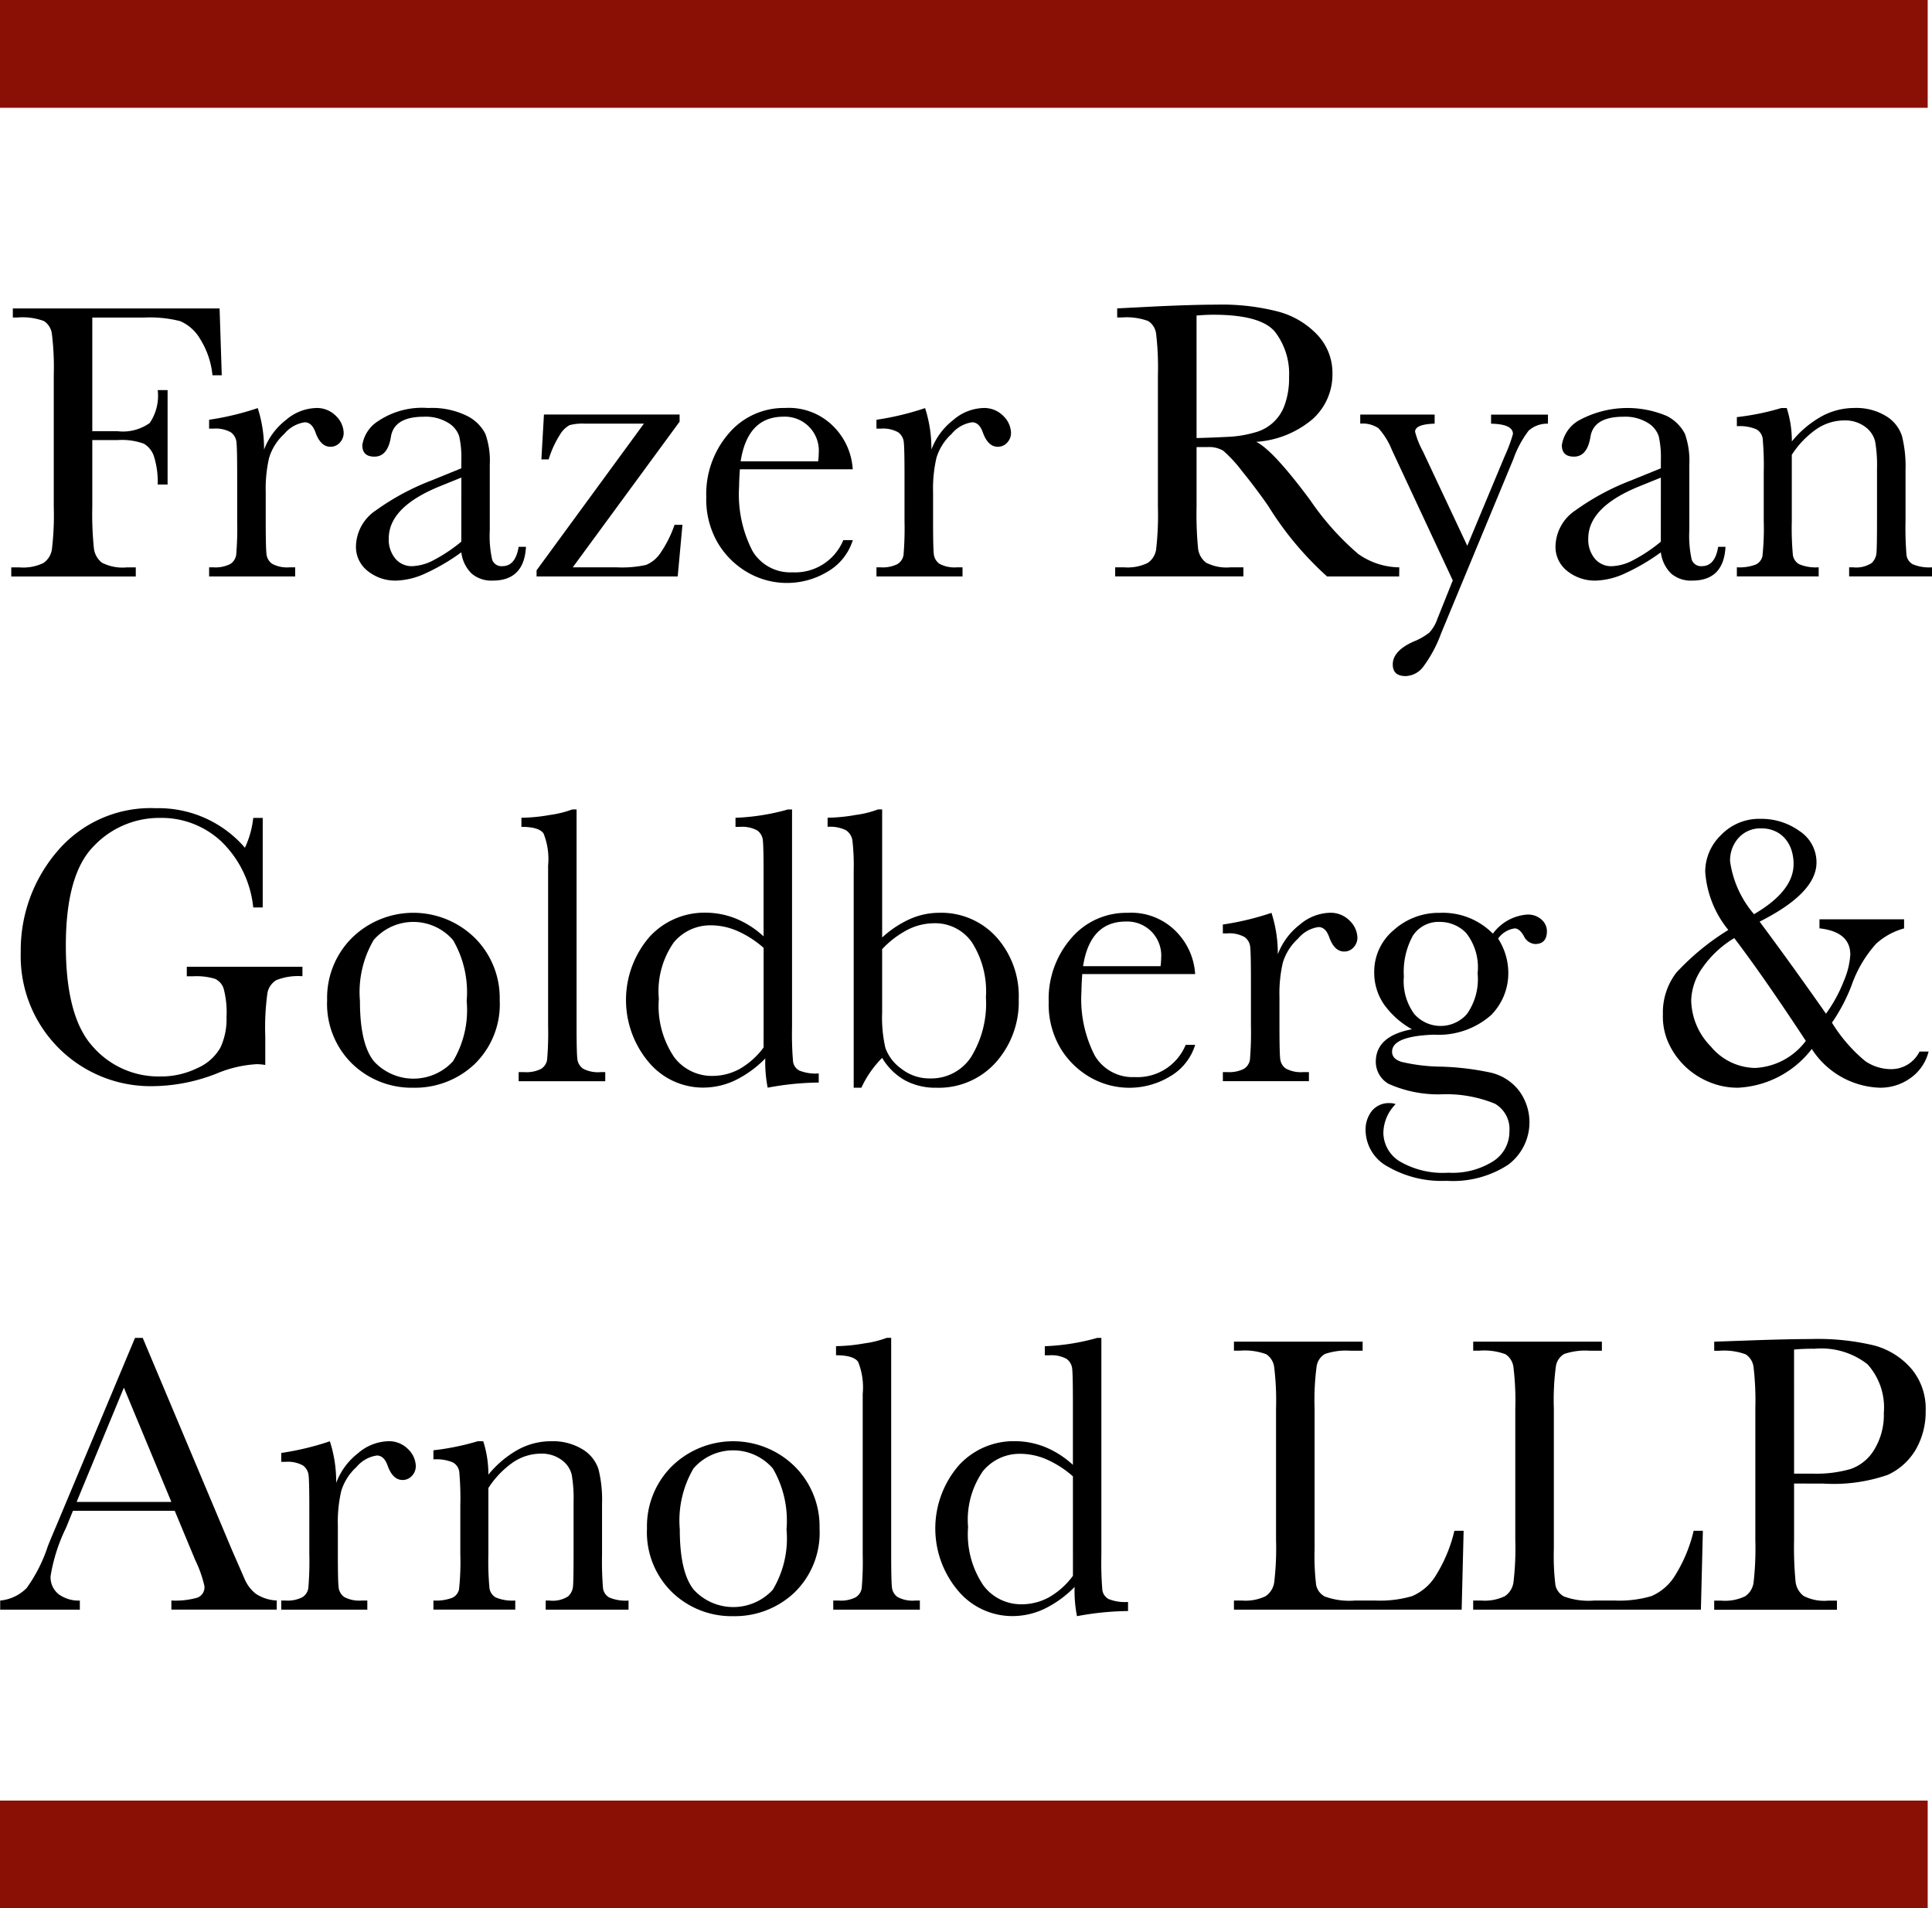 <svg id="Group_2" data-name="Group 2" xmlns="http://www.w3.org/2000/svg" xmlns:xlink="http://www.w3.org/1999/xlink" width="132.457" height="130.84" viewBox="0 0 132.457 130.84">
  <defs>
    <clipPath id="clip-path">
      <rect id="Rectangle_3" data-name="Rectangle 3" width="132.457" height="130.84" fill="none"/>
    </clipPath>
  </defs>
  <g id="Group_1" data-name="Group 1" clip-path="url(#clip-path)">
    <path id="Path_1" data-name="Path 1" d="M15.452,32l.149,4.581h-.637a5.7,5.7,0,0,0-.847-2.487,2.906,2.906,0,0,0-1.376-1.226,8.4,8.4,0,0,0-2.425-.244H6.725v7.792H8.446a3.161,3.161,0,0,0,2.216-.562,3.327,3.327,0,0,0,.548-2.256h.677v6.477h-.677a5.879,5.879,0,0,0-.237-1.863,1.585,1.585,0,0,0-.705-.935,4.389,4.389,0,0,0-1.823-.251H6.725V45.59a22.793,22.793,0,0,0,.108,2.839,1.466,1.466,0,0,0,.549,1,3.084,3.084,0,0,0,1.7.325h.624v.624H1.169v-.624h.569a3.182,3.182,0,0,0,1.634-.3,1.383,1.383,0,0,0,.583-.928,19.767,19.767,0,0,0,.128-2.934V36.579a18.784,18.784,0,0,0-.128-2.832,1.243,1.243,0,0,0-.543-.882A4.226,4.226,0,0,0,1.6,32.621H1.277V32Z" transform="translate(-0.397 -10.853)"/>
    <path id="Path_2" data-name="Path 2" d="M25.475,45.166a4.626,4.626,0,0,1,1.5-2.019A3.306,3.306,0,0,1,29,42.334a1.827,1.827,0,0,1,1.41.556,1.676,1.676,0,0,1,.515,1.138.963.963,0,0,1-.264.678.847.847,0,0,1-.644.284q-.677,0-1.03-1-.245-.678-.732-.678a2.238,2.238,0,0,0-1.4.793,3.666,3.666,0,0,0-1.043,1.647,9.374,9.374,0,0,0-.231,2.345v1.978q0,1.775.048,2.236a.944.944,0,0,0,.386.7,2.171,2.171,0,0,0,1.207.244H27.6v.624h-5.9v-.624h.284a2.234,2.234,0,0,0,1.159-.223.9.9,0,0,0,.413-.63,21.6,21.6,0,0,0,.068-2.331v-3.13q0-1.789-.047-2.243a.96.96,0,0,0-.387-.7,2.122,2.122,0,0,0-1.207-.25h-.284v-.61a19.086,19.086,0,0,0,3.334-.8,9.022,9.022,0,0,1,.433,2.832" transform="translate(-7.363 -14.359)"/>
    <path id="Path_3" data-name="Path 3" d="M48.088,51.848h.5q-.122,2.317-2.276,2.317a2.08,2.08,0,0,1-1.456-.488,2.442,2.442,0,0,1-.7-1.45,14.129,14.129,0,0,1-2.473,1.45,5.091,5.091,0,0,1-2,.488,3.007,3.007,0,0,1-1.937-.651,2.093,2.093,0,0,1-.813-1.721,3.028,3.028,0,0,1,1.363-2.44,16.8,16.8,0,0,1,3.76-2.033l2.1-.854v-.542a6.6,6.6,0,0,0-.149-1.667,1.709,1.709,0,0,0-.772-.921,2.958,2.958,0,0,0-1.639-.406q-2.033,0-2.263,1.355-.217,1.383-1.138,1.382-.827,0-.827-.786a2.362,2.362,0,0,1,1.1-1.66,5.389,5.389,0,0,1,3.415-.888,5.428,5.428,0,0,1,2.67.543,2.811,2.811,0,0,1,1.254,1.233,5.519,5.519,0,0,1,.3,2.114v4.486a7.562,7.562,0,0,0,.163,2.019.672.672,0,0,0,.705.447q.894,0,1.111-1.328M44.158,47.1l-1.477.6q-3.5,1.423-3.5,3.578a2.04,2.04,0,0,0,.447,1.376,1.464,1.464,0,0,0,1.166.522,3.389,3.389,0,0,0,1.477-.42,10.85,10.85,0,0,0,1.884-1.26Z" transform="translate(-12.528 -14.359)"/>
    <path id="Path_4" data-name="Path 4" d="M55.67,54.11v-.42l7.359-10.056H58.99a3.57,3.57,0,0,0-1.049.1,1.725,1.725,0,0,0-.664.651,6.983,6.983,0,0,0-.78,1.7H56l.176-3.076h9.3V43.5L58.15,53.487h3.036a7.7,7.7,0,0,0,1.978-.163,2.158,2.158,0,0,0,.989-.807,7.912,7.912,0,0,0,.975-1.945h.543l-.325,3.537Z" transform="translate(-18.883 -14.589)"/>
    <path id="Path_5" data-name="Path 5" d="M83.319,46.535H75.581q-.055.8-.054,1.193a8.462,8.462,0,0,0,.915,4.4,3.008,3.008,0,0,0,2.73,1.47,3.574,3.574,0,0,0,3.5-2.209h.651A3.788,3.788,0,0,1,81.6,53.548a5.391,5.391,0,0,1-5.468.068A5.674,5.674,0,0,1,74.077,51.6a5.915,5.915,0,0,1-.8-3.157,6.345,6.345,0,0,1,1.544-4.371,4.949,4.949,0,0,1,3.862-1.741,4.3,4.3,0,0,1,3.375,1.328,4.536,4.536,0,0,1,1.26,2.873m-2.372-.542a4.353,4.353,0,0,0,.041-.556,2.329,2.329,0,0,0-2.413-2.507q-2.466,0-2.941,3.063Z" transform="translate(-24.855 -14.359)"/>
    <path id="Path_6" data-name="Path 6" d="M94.712,45.166a4.62,4.62,0,0,1,1.5-2.019,3.3,3.3,0,0,1,2.026-.813,1.828,1.828,0,0,1,1.41.556,1.676,1.676,0,0,1,.515,1.138.966.966,0,0,1-.264.678.849.849,0,0,1-.644.284q-.678,0-1.03-1-.244-.678-.732-.678a2.237,2.237,0,0,0-1.4.793,3.666,3.666,0,0,0-1.043,1.647,9.343,9.343,0,0,0-.231,2.345v1.978q0,1.775.047,2.236a.942.942,0,0,0,.386.7,2.175,2.175,0,0,0,1.207.244h.379v.624h-5.9v-.624h.283a2.237,2.237,0,0,0,1.16-.223.9.9,0,0,0,.413-.63,21.681,21.681,0,0,0,.067-2.331v-3.13q0-1.789-.047-2.243a.959.959,0,0,0-.386-.7,2.126,2.126,0,0,0-1.207-.25h-.283v-.61a19.114,19.114,0,0,0,3.334-.8,9.061,9.061,0,0,1,.433,2.832" transform="translate(-30.848 -14.359)"/>
    <path id="Path_7" data-name="Path 7" d="M135.171,50.241h-4.946a22.159,22.159,0,0,1-4.026-4.824q-.867-1.247-1.8-2.392a9.351,9.351,0,0,0-1.287-1.4,1.911,1.911,0,0,0-1.1-.251h-.732v4.079a24.312,24.312,0,0,0,.1,2.839,1.438,1.438,0,0,0,.543,1,3.049,3.049,0,0,0,1.687.325h.881v.623H115.7v-.623h.6a3.176,3.176,0,0,0,1.632-.3,1.358,1.358,0,0,0,.576-.928,20.733,20.733,0,0,0,.122-2.934V36.446a19.707,19.707,0,0,0-.122-2.833,1.213,1.213,0,0,0-.542-.881,4.273,4.273,0,0,0-1.816-.244h-.312v-.623l2.629-.135q2.63-.122,4.174-.122a15.406,15.406,0,0,1,4.275.488,5.716,5.716,0,0,1,2.663,1.6,3.8,3.8,0,0,1,1.017,2.656,4.105,4.105,0,0,1-1.329,3.076,6.639,6.639,0,0,1-3.9,1.586q1.152.555,3.713,4.011a18.684,18.684,0,0,0,3.28,3.673,4.954,4.954,0,0,0,2.818.921Zm-13.891-9.486q1.017-.027,2.1-.081a7.849,7.849,0,0,0,1.883-.3,2.948,2.948,0,0,0,2.074-1.938,5.374,5.374,0,0,0,.285-1.87,4.7,4.7,0,0,0-.97-3.1q-.969-1.166-4.221-1.166-.5,0-1.152.054Z" transform="translate(-39.244 -10.721)"/>
    <path id="Path_8" data-name="Path 8" d="M148.469,52.009l2.575-6.166a10.319,10.319,0,0,0,.556-1.5q0-.678-1.5-.705v-.623H154v.623a1.888,1.888,0,0,0-1.328.481,7.174,7.174,0,0,0-1.043,1.945L146.68,58a9.039,9.039,0,0,1-1.247,2.325,1.576,1.576,0,0,1-1.192.617q-.881,0-.881-.8,0-.922,1.409-1.559a4.415,4.415,0,0,0,1.1-.623,2.649,2.649,0,0,0,.548-.935l1.057-2.643-4.174-8.944a4.954,4.954,0,0,0-.922-1.491,1.934,1.934,0,0,0-1.247-.312v-.623h5.1v.623q-1.341.041-1.341.556a5.916,5.916,0,0,0,.529,1.328Z" transform="translate(-47.873 -14.589)"/>
    <path id="Path_9" data-name="Path 9" d="M172.542,51.848h.5q-.122,2.317-2.276,2.317a2.079,2.079,0,0,1-1.456-.488,2.438,2.438,0,0,1-.7-1.45,14.154,14.154,0,0,1-2.473,1.45,5.093,5.093,0,0,1-2,.488,3.008,3.008,0,0,1-1.937-.651,2.093,2.093,0,0,1-.813-1.721,3.027,3.027,0,0,1,1.363-2.44,16.783,16.783,0,0,1,3.76-2.033l2.1-.854v-.542a6.6,6.6,0,0,0-.149-1.667,1.709,1.709,0,0,0-.772-.921,2.958,2.958,0,0,0-1.639-.406q-2.033,0-2.263,1.355-.217,1.383-1.138,1.382-.827,0-.827-.786a2.362,2.362,0,0,1,1.1-1.66,6.935,6.935,0,0,1,6.085-.346,2.815,2.815,0,0,1,1.254,1.233,5.532,5.532,0,0,1,.3,2.114v4.486a7.562,7.562,0,0,0,.163,2.019.672.672,0,0,0,.705.447q.894,0,1.111-1.328m-3.93-4.743-1.477.6q-3.5,1.423-3.5,3.578a2.04,2.04,0,0,0,.447,1.376,1.464,1.464,0,0,0,1.166.522,3.389,3.389,0,0,0,1.477-.42,10.85,10.85,0,0,0,1.884-1.26Z" transform="translate(-54.742 -14.359)"/>
    <path id="Path_10" data-name="Path 10" d="M183.255,42.334h.366a7.393,7.393,0,0,1,.352,2.29A7.1,7.1,0,0,1,186.02,42.9a4.7,4.7,0,0,1,2.236-.569,3.9,3.9,0,0,1,2.175.556,2.5,2.5,0,0,1,1.091,1.362,8.607,8.607,0,0,1,.244,2.351v3.469a22.351,22.351,0,0,0,.067,2.345.851.851,0,0,0,.427.63,2.872,2.872,0,0,0,1.322.21v.624H187.9v-.624h.258a1.958,1.958,0,0,0,1.274-.284,1.055,1.055,0,0,0,.338-.664q.041-.38.041-2.236V46.494a9.455,9.455,0,0,0-.13-1.877,1.758,1.758,0,0,0-.69-1,2.28,2.28,0,0,0-1.431-.433,3.4,3.4,0,0,0-1.891.589,6.284,6.284,0,0,0-1.7,1.768v4.527a20.305,20.305,0,0,0,.074,2.345.87.87,0,0,0,.434.63,2.918,2.918,0,0,0,1.335.21v.624h-5.61v-.624a3.1,3.1,0,0,0,1.3-.19.832.832,0,0,0,.454-.576,17.5,17.5,0,0,0,.089-2.419V46.765a20.444,20.444,0,0,0-.074-2.351.872.872,0,0,0-.434-.623,2.915,2.915,0,0,0-1.335-.21v-.624a17.4,17.4,0,0,0,3.049-.623" transform="translate(-61.124 -14.359)"/>
    <path id="Path_11" data-name="Path 11" d="M13.537,94.725h7.928v.65a4.056,4.056,0,0,0-1.782.264,1.306,1.306,0,0,0-.617.881,17.41,17.41,0,0,0-.149,2.988v1.951a3.64,3.64,0,0,0-.583-.054,8.264,8.264,0,0,0-2.738.637,12.181,12.181,0,0,1-4.269.868,8.91,8.91,0,0,1-9.175-9.175,10.417,10.417,0,0,1,2.494-6.911,8.384,8.384,0,0,1,6.776-2.968,7.81,7.81,0,0,1,6.1,2.71,6.43,6.43,0,0,0,.57-2.046h.65V90.66h-.65a7.322,7.322,0,0,0-2.148-4.486,5.99,5.99,0,0,0-4.263-1.653,6.178,6.178,0,0,0-4.513,1.924q-1.924,1.924-1.924,6.83T7.1,100.207a5.978,5.978,0,0,0,4.607,2.04,5.647,5.647,0,0,0,2.561-.576,3.344,3.344,0,0,0,1.572-1.4,4.589,4.589,0,0,0,.42-2.087,6.354,6.354,0,0,0-.2-1.971,1.12,1.12,0,0,0-.6-.664,4.407,4.407,0,0,0-1.491-.17h-.433Z" transform="translate(-0.73 -28.444)"/>
    <path id="Path_12" data-name="Path 12" d="M33.941,100.682a5.8,5.8,0,0,1,1.708-4.262,6.013,6.013,0,0,1,8.415.007,5.8,5.8,0,0,1,1.708,4.255,5.715,5.715,0,0,1-1.735,4.412,5.944,5.944,0,0,1-4.188,1.606,5.867,5.867,0,0,1-4.18-1.633,5.748,5.748,0,0,1-1.728-4.384m2.249.068q0,2.954.962,4.14a3.682,3.682,0,0,0,5.414,0,6.829,6.829,0,0,0,.942-4.14,7.111,7.111,0,0,0-.935-4.174,3.6,3.6,0,0,0-5.44-.007,7.072,7.072,0,0,0-.942,4.181" transform="translate(-11.513 -32.124)"/>
    <path id="Path_13" data-name="Path 13" d="M57.783,83.98V98.806q0,1.775.048,2.236a.942.942,0,0,0,.386.705,2.168,2.168,0,0,0,1.206.244h.326v.623H53.812v-.623h.379a2.234,2.234,0,0,0,1.159-.223.9.9,0,0,0,.413-.63,21.6,21.6,0,0,0,.068-2.331V87.829a4.722,4.722,0,0,0-.312-2.2q-.311-.454-1.518-.454v-.624a11.8,11.8,0,0,0,1.945-.19,7.185,7.185,0,0,0,1.538-.379Z" transform="translate(-18.253 -28.485)"/>
    <path id="Path_14" data-name="Path 14" d="M74.381,92.694V88.357q0-1.775-.047-2.236a.943.943,0,0,0-.387-.7,2.168,2.168,0,0,0-1.206-.244h-.285v-.624a15.277,15.277,0,0,0,3.591-.569h.285V98.9a22.253,22.253,0,0,0,.068,2.358.83.83,0,0,0,.427.624,3,3,0,0,0,1.335.2v.624a19.715,19.715,0,0,0-3.5.352,8.894,8.894,0,0,1-.163-2.006,7.452,7.452,0,0,1-2.066,1.5,5.114,5.114,0,0,1-2.2.5,4.852,4.852,0,0,1-3.72-1.735,6.615,6.615,0,0,1,.034-8.585,5.091,5.091,0,0,1,3.808-1.673,5.612,5.612,0,0,1,2.128.406,6.378,6.378,0,0,1,1.9,1.22m0,.786a6.975,6.975,0,0,0-1.8-1.158,4.553,4.553,0,0,0-1.809-.387,3.245,3.245,0,0,0-2.555,1.179A5.832,5.832,0,0,0,67.2,96.963a6.266,6.266,0,0,0,1.05,4,3.226,3.226,0,0,0,2.595,1.288,3.881,3.881,0,0,0,1.911-.488,5.314,5.314,0,0,0,1.626-1.464Z" transform="translate(-22.03 -28.485)"/>
    <path id="Path_15" data-name="Path 15" d="M88.183,103.061h-.529V88.208a15.129,15.129,0,0,0-.088-2.1,1.015,1.015,0,0,0-.448-.705,2.465,2.465,0,0,0-1.253-.23v-.624a11.8,11.8,0,0,0,1.924-.19,6.872,6.872,0,0,0,1.531-.379h.285v8.781a7.115,7.115,0,0,1,1.924-1.274,4.959,4.959,0,0,1,1.978-.42,5.1,5.1,0,0,1,3.93,1.667,6.047,6.047,0,0,1,1.531,4.255,6.216,6.216,0,0,1-1.572,4.337,5.25,5.25,0,0,1-4.079,1.735,4.387,4.387,0,0,1-2.161-.515,4.227,4.227,0,0,1-1.552-1.532,7.1,7.1,0,0,0-1.423,2.047m1.423-9.5v4.35a9.263,9.263,0,0,0,.223,2.419,2.984,2.984,0,0,0,1.078,1.416,3.112,3.112,0,0,0,1.992.677,3.261,3.261,0,0,0,2.785-1.437,6.992,6.992,0,0,0,1.037-4.133,6.236,6.236,0,0,0-.969-3.774,3.067,3.067,0,0,0-2.582-1.295,4.032,4.032,0,0,0-1.809.441,6.526,6.526,0,0,0-1.755,1.335" transform="translate(-29.125 -28.485)"/>
    <path id="Path_16" data-name="Path 16" d="M118.836,98.907H111.1q-.055.8-.054,1.193a8.462,8.462,0,0,0,.915,4.4,3.008,3.008,0,0,0,2.73,1.47,3.574,3.574,0,0,0,3.5-2.209h.651a3.788,3.788,0,0,1-1.721,2.162,5.391,5.391,0,0,1-5.468.068,5.674,5.674,0,0,1-2.053-2.013,5.915,5.915,0,0,1-.8-3.157,6.345,6.345,0,0,1,1.544-4.371,4.949,4.949,0,0,1,3.862-1.741,4.3,4.3,0,0,1,3.375,1.328,4.536,4.536,0,0,1,1.26,2.873m-2.372-.542a4.352,4.352,0,0,0,.041-.556,2.329,2.329,0,0,0-2.413-2.507q-2.466,0-2.941,3.063Z" transform="translate(-36.902 -32.124)"/>
    <path id="Path_17" data-name="Path 17" d="M130.649,97.538a4.621,4.621,0,0,1,1.5-2.019,3.3,3.3,0,0,1,2.025-.813,1.827,1.827,0,0,1,1.41.556A1.676,1.676,0,0,1,136.1,96.4a.966.966,0,0,1-.264.678.848.848,0,0,1-.644.284q-.677,0-1.03-1-.245-.678-.732-.678a2.238,2.238,0,0,0-1.4.793,3.666,3.666,0,0,0-1.043,1.647,9.373,9.373,0,0,0-.231,2.345v1.978q0,1.775.047,2.236a.944.944,0,0,0,.387.7,2.171,2.171,0,0,0,1.207.244h.379v.624h-5.9v-.624h.284a2.235,2.235,0,0,0,1.159-.223.9.9,0,0,0,.413-.63,21.593,21.593,0,0,0,.068-2.331v-3.13q0-1.789-.047-2.243a.962.962,0,0,0-.387-.7,2.122,2.122,0,0,0-1.207-.25h-.284v-.61a19.085,19.085,0,0,0,3.334-.8,9.022,9.022,0,0,1,.434,2.832" transform="translate(-43.037 -32.124)"/>
    <path id="Path_18" data-name="Path 18" d="M150.416,96.129a3.206,3.206,0,0,1,2.331-1.3,1.378,1.378,0,0,1,1.009.352,1.064,1.064,0,0,1,.359.772q0,.894-.813.894a.921.921,0,0,1-.772-.556q-.3-.514-.624-.515a1.677,1.677,0,0,0-1.138.7,4.332,4.332,0,0,1,.7,2.358,4.084,4.084,0,0,1-1.166,2.873,5.433,5.433,0,0,1-3.93,1.355q-2.873.1-2.873,1.166,0,.5.65.7a12.352,12.352,0,0,0,2.683.326,18.506,18.506,0,0,1,3.442.413A3.428,3.428,0,0,1,152.2,106.9a3.633,3.633,0,0,1-.745,5.082,6.93,6.93,0,0,1-4.215,1.1,7.386,7.386,0,0,1-4.039-.976,2.871,2.871,0,0,1-1.518-2.466,2.065,2.065,0,0,1,.434-1.355,1.5,1.5,0,0,1,1.233-.529,1.079,1.079,0,0,1,.393.068,2.863,2.863,0,0,0-.841,1.951,2.33,2.33,0,0,0,1.118,1.972,5.857,5.857,0,0,0,3.34.779,5.211,5.211,0,0,0,3.083-.793,2.4,2.4,0,0,0,1.1-2.026,2.007,2.007,0,0,0-.989-1.91,8.812,8.812,0,0,0-3.523-.651,8.307,8.307,0,0,1-3.781-.718,1.749,1.749,0,0,1-.867-1.5q0-1.775,2.48-2.236a5.823,5.823,0,0,1-1.938-1.735,3.847,3.847,0,0,1-.65-2.182,3.714,3.714,0,0,1,1.334-2.88,4.61,4.61,0,0,1,3.165-1.185,4.809,4.809,0,0,1,3.632,1.423m-6.1,2.954a3.8,3.8,0,0,0,.718,2.561,2.4,2.4,0,0,0,3.6.007,4.14,4.14,0,0,0,.739-2.8,3.8,3.8,0,0,0-.786-2.764,2.492,2.492,0,0,0-1.776-.759,2.1,2.1,0,0,0-1.87.935,5.134,5.134,0,0,0-.623,2.819" transform="translate(-48.059 -32.124)"/>
    <path id="Path_19" data-name="Path 19" d="M183.264,91.848h5.8v.624a4.691,4.691,0,0,0-1.924,1.057,8.426,8.426,0,0,0-1.68,2.859,12.156,12.156,0,0,1-1.341,2.548,10.7,10.7,0,0,0,2.276,2.629,3.145,3.145,0,0,0,1.762.556,2.159,2.159,0,0,0,1.965-1.206h.623a3.154,3.154,0,0,1-1.219,1.8,3.517,3.517,0,0,1-2.142.678,5.768,5.768,0,0,1-4.648-2.656,6.789,6.789,0,0,1-5.041,2.656,4.972,4.972,0,0,1-1.9-.352,5.3,5.3,0,0,1-1.667-1.037,5.223,5.223,0,0,1-1.179-1.6,4.382,4.382,0,0,1-.42-2.04,4.469,4.469,0,0,1,.921-2.859,16.9,16.9,0,0,1,3.564-2.927,7.089,7.089,0,0,1-1.585-4,3.5,3.5,0,0,1,1.084-2.507,3.619,3.619,0,0,1,2.724-1.111,4.454,4.454,0,0,1,2.643.827,2.557,2.557,0,0,1,1.179,2.168q0,2.088-3.9,4.052,1.22,1.64,2.351,3.212t2.2,3.1a9.867,9.867,0,0,0,1.22-2.236,5.414,5.414,0,0,0,.447-1.816q0-1.558-2.114-1.8Zm-5.841,1.287a7.1,7.1,0,0,0-2.182,2.033,4.067,4.067,0,0,0-.772,2.236,4.631,4.631,0,0,0,1.341,3.158,4.021,4.021,0,0,0,3.036,1.477,4.619,4.619,0,0,0,3.482-1.856q-1.436-2.183-2.656-3.937t-2.25-3.11m1.355-1.639q2.71-1.586,2.711-3.428a3.074,3.074,0,0,0-.156-1,2.251,2.251,0,0,0-.448-.779,1.981,1.981,0,0,0-.7-.5,2.224,2.224,0,0,0-.895-.176,2.006,2.006,0,0,0-1.572.65,2.3,2.3,0,0,0-.582,1.612,7.072,7.072,0,0,0,1.639,3.619" transform="translate(-58.521 -28.819)"/>
    <path id="Path_20" data-name="Path 20" d="M11.987,150.666H5.007l-.474,1.166a11.815,11.815,0,0,0-1.057,3.306,1.477,1.477,0,0,0,.562,1.254,2.32,2.32,0,0,0,1.443.427v.624H.02v-.624a2.943,2.943,0,0,0,1.816-.86,10.538,10.538,0,0,0,1.437-2.826q.067-.2.65-1.572l5.34-12.752h.528L15.93,153.4l.841,1.925a2.558,2.558,0,0,0,.766,1.022,2.794,2.794,0,0,0,1.443.468v.624H11.756v-.624a5.4,5.4,0,0,0,1.8-.2.763.763,0,0,0,.467-.779,7.907,7.907,0,0,0-.624-1.776Zm-.231-.61L8.5,142.222l-3.239,7.833Z" transform="translate(-0.007 -47.083)"/>
    <path id="Path_21" data-name="Path 21" d="M32.958,152.365a4.626,4.626,0,0,1,1.5-2.019,3.306,3.306,0,0,1,2.025-.813,1.827,1.827,0,0,1,1.41.556,1.676,1.676,0,0,1,.515,1.138.963.963,0,0,1-.264.678.847.847,0,0,1-.644.284q-.677,0-1.03-1-.245-.678-.732-.678a2.238,2.238,0,0,0-1.4.793,3.662,3.662,0,0,0-1.043,1.647,9.374,9.374,0,0,0-.231,2.345v1.978q0,1.775.048,2.236a.944.944,0,0,0,.386.7,2.171,2.171,0,0,0,1.207.244h.379v.624h-5.9v-.624h.284a2.226,2.226,0,0,0,1.159-.224.892.892,0,0,0,.413-.63,21.6,21.6,0,0,0,.068-2.331v-3.13q0-1.789-.047-2.243a.96.96,0,0,0-.387-.7,2.122,2.122,0,0,0-1.207-.25h-.284v-.61a19.085,19.085,0,0,0,3.334-.8,9.023,9.023,0,0,1,.433,2.832" transform="translate(-9.901 -50.72)"/>
    <path id="Path_22" data-name="Path 22" d="M48.018,149.533h.366a7.392,7.392,0,0,1,.352,2.29,7.1,7.1,0,0,1,2.047-1.721,4.7,4.7,0,0,1,2.236-.569,3.893,3.893,0,0,1,2.175.556,2.5,2.5,0,0,1,1.091,1.361,8.615,8.615,0,0,1,.244,2.352v3.469a22.346,22.346,0,0,0,.067,2.345.853.853,0,0,0,.427.63,2.872,2.872,0,0,0,1.322.21v.624H52.666v-.624h.258a1.958,1.958,0,0,0,1.274-.284,1.055,1.055,0,0,0,.338-.664q.041-.38.041-2.236v-3.578a9.475,9.475,0,0,0-.129-1.877,1.757,1.757,0,0,0-.691-1,2.279,2.279,0,0,0-1.431-.433,3.4,3.4,0,0,0-1.89.589,6.277,6.277,0,0,0-1.7,1.768v4.527a20.234,20.234,0,0,0,.075,2.345.871.871,0,0,0,.433.63,2.915,2.915,0,0,0,1.335.21v.624h-5.61v-.624a3.1,3.1,0,0,0,1.3-.19.833.833,0,0,0,.455-.576,17.539,17.539,0,0,0,.088-2.419v-3.307a20.3,20.3,0,0,0-.074-2.352.869.869,0,0,0-.434-.623,2.915,2.915,0,0,0-1.335-.209v-.624a17.394,17.394,0,0,0,3.049-.623" transform="translate(-15.253 -50.72)"/>
    <path id="Path_23" data-name="Path 23" d="M67.125,155.51a5.8,5.8,0,0,1,1.708-4.262,6.014,6.014,0,0,1,8.415.007,5.8,5.8,0,0,1,1.708,4.255,5.714,5.714,0,0,1-1.735,4.411,5.945,5.945,0,0,1-4.188,1.606,5.863,5.863,0,0,1-4.18-1.634,5.743,5.743,0,0,1-1.728-4.384m2.249.068q0,2.954.962,4.14a3.681,3.681,0,0,0,5.413,0,6.829,6.829,0,0,0,.942-4.14,7.111,7.111,0,0,0-.935-4.174,3.6,3.6,0,0,0-5.44-.007,7.067,7.067,0,0,0-.942,4.181" transform="translate(-22.768 -50.721)"/>
    <path id="Path_24" data-name="Path 24" d="M90.422,138.808v14.826q0,1.775.048,2.236a.94.94,0,0,0,.386.705,2.168,2.168,0,0,0,1.206.244h.326v.623H86.451v-.623h.379a2.222,2.222,0,0,0,1.158-.224.892.892,0,0,0,.414-.63,21.6,21.6,0,0,0,.068-2.331V142.657a4.725,4.725,0,0,0-.312-2.2Q87.847,140,86.641,140v-.624a11.788,11.788,0,0,0,1.945-.19,7.184,7.184,0,0,0,1.538-.379Z" transform="translate(-29.323 -47.083)"/>
    <path id="Path_25" data-name="Path 25" d="M106.472,147.522v-4.337q0-1.775-.046-2.236a.947.947,0,0,0-.387-.7,2.172,2.172,0,0,0-1.207-.244h-.285v-.624a15.281,15.281,0,0,0,3.592-.569h.285v14.92a22.339,22.339,0,0,0,.067,2.358.831.831,0,0,0,.428.624,3,3,0,0,0,1.334.2v.624a19.712,19.712,0,0,0-3.5.352,8.9,8.9,0,0,1-.163-2.006,7.452,7.452,0,0,1-2.066,1.5,5.109,5.109,0,0,1-2.2.5,4.852,4.852,0,0,1-3.72-1.735,6.613,6.613,0,0,1,.034-8.585,5.087,5.087,0,0,1,3.808-1.673,5.612,5.612,0,0,1,2.128.406,6.379,6.379,0,0,1,1.9,1.22m0,.786a6.985,6.985,0,0,0-1.8-1.159,4.549,4.549,0,0,0-1.809-.386,3.243,3.243,0,0,0-2.554,1.179,5.831,5.831,0,0,0-1.024,3.849,6.262,6.262,0,0,0,1.051,4,3.224,3.224,0,0,0,2.6,1.288,3.883,3.883,0,0,0,1.911-.488,5.305,5.305,0,0,0,1.626-1.464Z" transform="translate(-32.915 -47.083)"/>
    <path id="Path_26" data-name="Path 26" d="M143.77,152.166l-.135,5.407H128.023v-.624h.542a3.179,3.179,0,0,0,1.633-.3,1.386,1.386,0,0,0,.583-.928,19.774,19.774,0,0,0,.128-2.934v-9.011a18.785,18.785,0,0,0-.128-2.832,1.244,1.244,0,0,0-.543-.881,4.214,4.214,0,0,0-1.809-.244h-.406V139.2h8.822v.623h-.813a4.464,4.464,0,0,0-1.775.224,1.182,1.182,0,0,0-.563.833,17.308,17.308,0,0,0-.142,2.9V153.4a16.476,16.476,0,0,0,.108,2.494,1.155,1.155,0,0,0,.59.778,4.86,4.86,0,0,0,2.066.278h1.4a7.86,7.86,0,0,0,2.514-.3,3.523,3.523,0,0,0,1.559-1.3,10.2,10.2,0,0,0,1.348-3.184Z" transform="translate(-43.424 -47.215)"/>
    <path id="Path_27" data-name="Path 27" d="M168.592,152.166l-.135,5.407H152.845v-.624h.542a3.179,3.179,0,0,0,1.633-.3,1.386,1.386,0,0,0,.584-.928,19.777,19.777,0,0,0,.128-2.934v-9.011a18.788,18.788,0,0,0-.128-2.832,1.244,1.244,0,0,0-.543-.881,4.214,4.214,0,0,0-1.809-.244h-.406V139.2h8.822v.623h-.813a4.464,4.464,0,0,0-1.775.224,1.182,1.182,0,0,0-.563.833,17.309,17.309,0,0,0-.142,2.9V153.4a16.474,16.474,0,0,0,.108,2.494,1.155,1.155,0,0,0,.59.778,4.861,4.861,0,0,0,2.066.278h1.4a7.861,7.861,0,0,0,2.514-.3,3.523,3.523,0,0,0,1.559-1.3,10.2,10.2,0,0,0,1.348-3.184Z" transform="translate(-51.844 -47.215)"/>
    <path id="Path_28" data-name="Path 28" d="M183.327,148.837V152.7a24.536,24.536,0,0,0,.1,2.84,1.433,1.433,0,0,0,.549,1,3.056,3.056,0,0,0,1.68.326h.61v.623h-8.415v-.623h.488a3.182,3.182,0,0,0,1.634-.3,1.362,1.362,0,0,0,.576-.928,20.791,20.791,0,0,0,.122-2.935v-9.012a19.745,19.745,0,0,0-.122-2.832,1.217,1.217,0,0,0-.542-.881,4.288,4.288,0,0,0-1.816-.244h-.339v-.623l2.3-.081q2.764-.1,4.31-.1a16.571,16.571,0,0,1,4.383.447,5.139,5.139,0,0,1,2.521,1.586,4.239,4.239,0,0,1,.983,2.873,5.2,5.2,0,0,1-.67,2.657,4.325,4.325,0,0,1-1.925,1.748,11.352,11.352,0,0,1-4.411.6Zm0-.678h1.314a8.467,8.467,0,0,0,2.561-.318,3.062,3.062,0,0,0,1.626-1.335A4.564,4.564,0,0,0,189.48,144a4.423,4.423,0,0,0-1.119-3.341,5.145,5.145,0,0,0-3.625-1.063,13.656,13.656,0,0,0-1.41.054Z" transform="translate(-60.326 -47.124)"/>
    <rect id="Rectangle_1" data-name="Rectangle 1" width="132.162" height="7.39" fill="#8a0f04"/>
    <rect id="Rectangle_2" data-name="Rectangle 2" width="132.162" height="7.39" transform="translate(0 123.45)" fill="#8a0f04"/>
  </g>
</svg>
